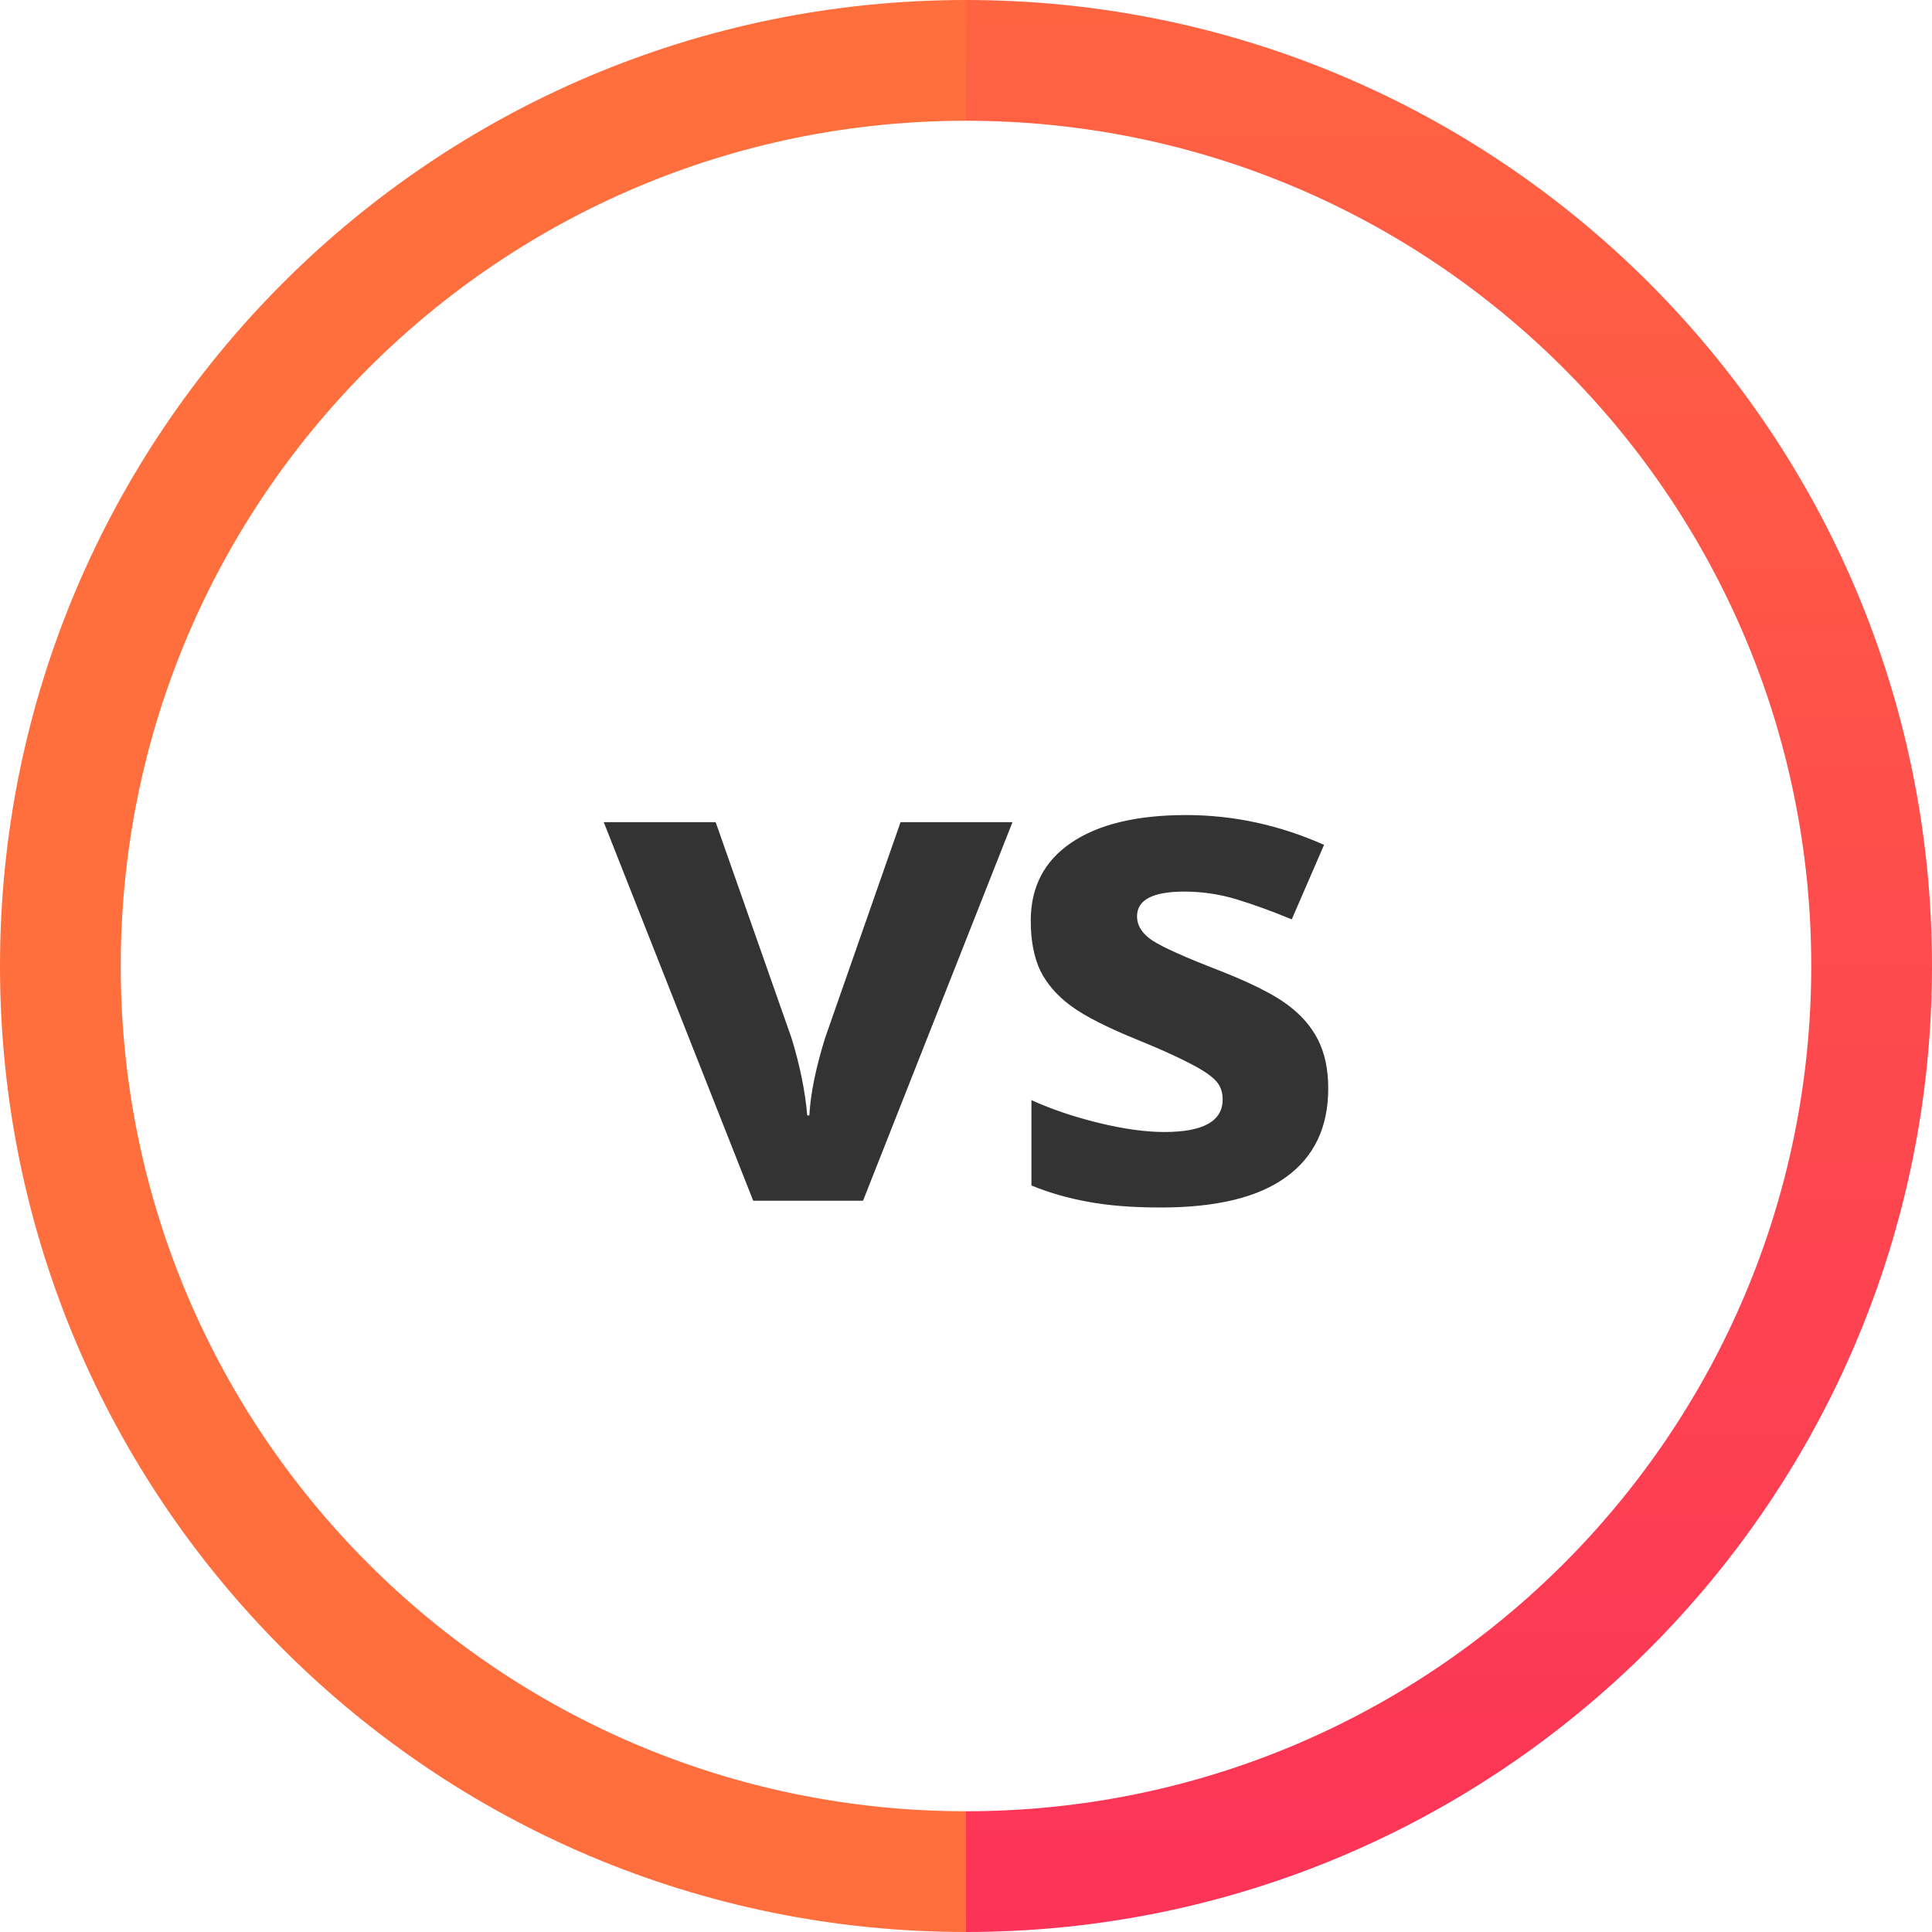 <svg width="64" height="64" viewBox="0 0 64 64" fill="none" xmlns="http://www.w3.org/2000/svg">
<path d="M24.951 39.776L20 27.235H23.707L26.218 34.38C26.497 35.285 26.671 36.142 26.741 36.949H26.811C26.849 36.231 27.024 35.375 27.334 34.38L29.832 27.235H33.54L28.589 39.776H24.951Z" fill="#333333"/>
<path d="M44 36.052C44 37.338 43.535 38.318 42.605 38.99C41.683 39.663 40.3 40 38.456 40C37.511 40 36.705 39.936 36.039 39.809C35.373 39.69 34.749 39.51 34.168 39.271V36.444C34.826 36.743 35.566 36.994 36.388 37.196C37.217 37.398 37.945 37.499 38.572 37.499C39.859 37.499 40.502 37.14 40.502 36.422C40.502 36.153 40.416 35.936 40.246 35.771C40.076 35.599 39.781 35.409 39.363 35.199C38.944 34.983 38.386 34.732 37.689 34.448C36.69 34.044 35.954 33.67 35.481 33.326C35.016 32.982 34.675 32.59 34.458 32.148C34.249 31.7 34.145 31.15 34.145 30.5C34.145 29.385 34.59 28.526 35.481 27.92C36.38 27.307 37.651 27 39.293 27C40.858 27 42.381 27.329 43.861 27.987L42.791 30.455C42.141 30.186 41.532 29.965 40.967 29.793C40.401 29.621 39.824 29.535 39.235 29.535C38.189 29.535 37.666 29.808 37.666 30.354C37.666 30.66 37.833 30.926 38.166 31.15C38.507 31.375 39.247 31.707 40.386 32.148C41.401 32.545 42.144 32.915 42.617 33.259C43.09 33.603 43.438 33.999 43.663 34.448C43.888 34.897 44 35.431 44 36.052Z" fill="#333333"/>
<path fill-rule="evenodd" clip-rule="evenodd" d="M32 4V0C14.327 0 0 14.327 0 32C0 49.673 14.327 64 32 64V60C16.536 60 4 47.464 4 32C4 16.536 16.536 4 32 4Z" fill="#FF6F3D"/>
<path fill-rule="evenodd" clip-rule="evenodd" d="M32 4V0C49.673 0 64 14.327 64 32C64 49.673 49.673 64 32 64V60C47.464 60 60 47.464 60 32C60 16.536 47.464 4 32 4Z" fill="url(#paint0_linear_47_509)"/>
<defs>
<linearGradient id="paint0_linear_47_509" x1="48.002" y1="64" x2="48.002" y2="0" gradientUnits="userSpaceOnUse">
<stop stop-color="#FC3358"/>
<stop offset="1" stop-color="#FF6441"/>
</linearGradient>
</defs>
</svg>
